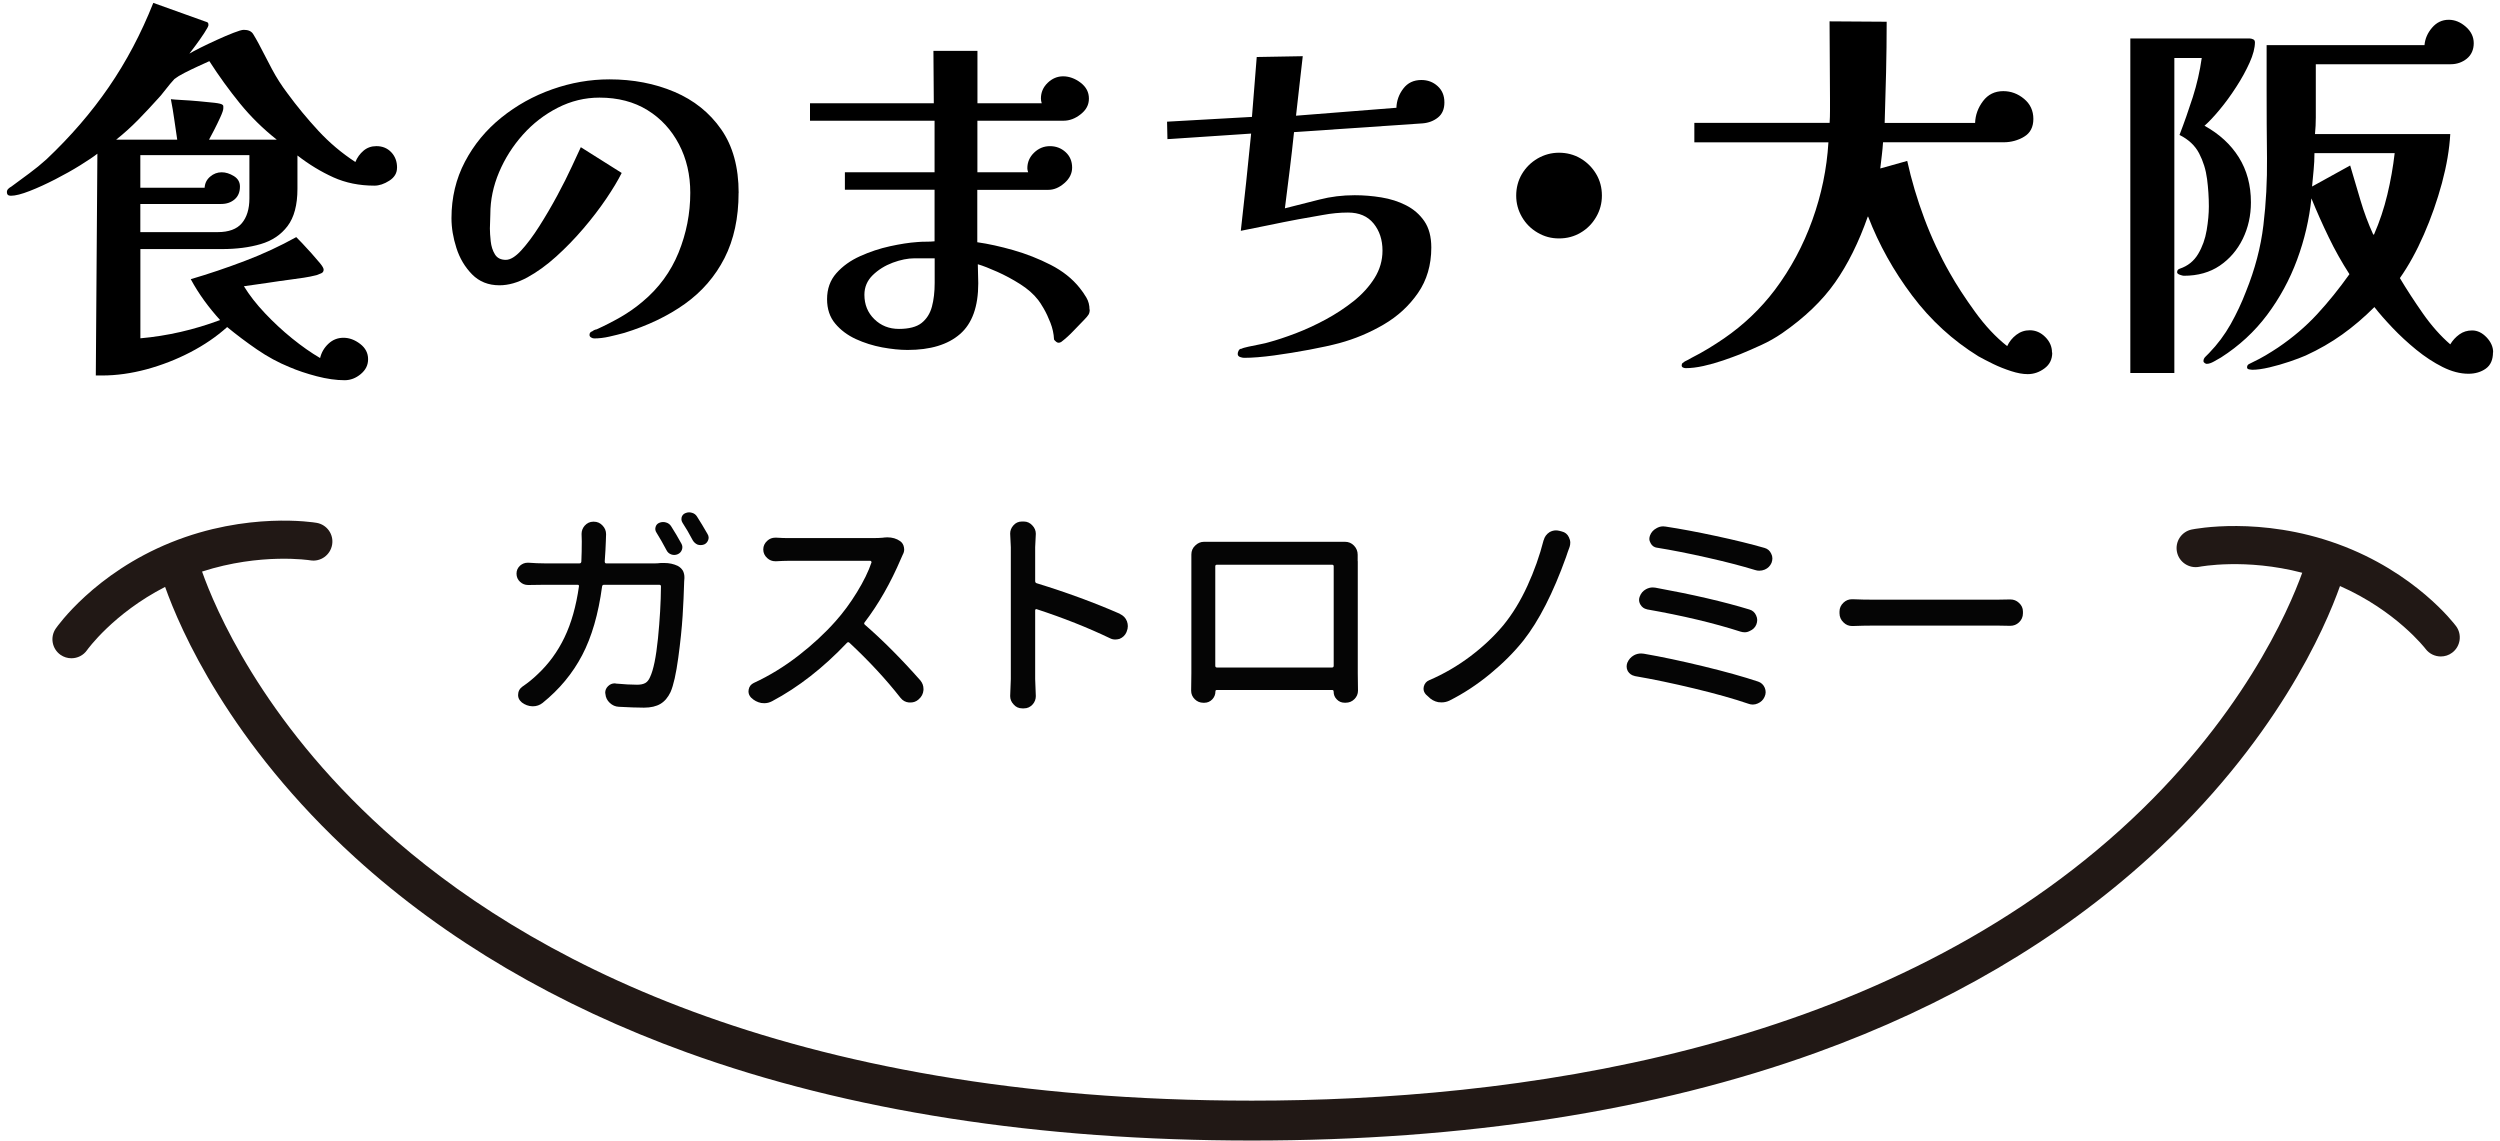<?xml version="1.0" encoding="UTF-8"?><svg id="_レイヤー_1" xmlns="http://www.w3.org/2000/svg" viewBox="0 0 460 210"><defs><style>.cls-1{fill:#000;}.cls-1,.cls-2,.cls-3{stroke-width:0px;}.cls-2{fill:#050505;}.cls-3{fill:#211815;}</style></defs><path class="cls-1" d="M73.05,30.88c0,.97-.47,1.76-1.42,2.37-.95.61-1.86.91-2.74.91-2.77,0-5.29-.51-7.55-1.53-2.26-1.02-4.47-2.36-6.61-4.02v6.13c0,2.97-.61,5.26-1.82,6.86-1.22,1.61-2.87,2.71-4.96,3.32-2.09.61-4.45.91-7.08.91h-15.04v16.42c4.96-.44,9.85-1.56,14.67-3.36-1.02-1.12-2-2.31-2.92-3.58-.92-1.27-1.75-2.58-2.48-3.94,3.31-.97,6.63-2.09,9.96-3.36,3.33-1.26,6.48-2.73,9.45-4.38.19.19.56.57,1.1,1.13.53.56,1.11,1.18,1.71,1.86.61.68,1.13,1.29,1.57,1.82.44.54.66.93.66,1.17,0,.34-.16.57-.47.69-.32.12-.6.23-.84.33-.78.2-1.56.35-2.34.47-.78.12-1.56.23-2.34.33-1.46.19-2.91.4-4.34.62-1.44.22-2.88.43-4.34.62,1.02,1.66,2.31,3.31,3.87,4.96,1.56,1.65,3.22,3.2,5,4.64,1.78,1.44,3.49,2.64,5.15,3.61.24-1.02.75-1.9,1.53-2.63.78-.73,1.7-1.1,2.77-1.1s2.09.38,3.07,1.13,1.46,1.69,1.46,2.81-.45,1.98-1.35,2.74c-.9.75-1.89,1.13-2.96,1.13-1.56,0-3.27-.24-5.15-.73-1.87-.49-3.54-1.05-5-1.68-2.04-.83-4.04-1.91-5.99-3.25-1.95-1.34-3.77-2.71-5.48-4.12-1.95,1.75-4.21,3.3-6.79,4.64-2.58,1.34-5.27,2.38-8.07,3.14-2.8.75-5.51,1.13-8.14,1.13h-1.17l.29-40.81c-.68.54-1.73,1.24-3.14,2.12-1.41.88-2.95,1.74-4.6,2.59-1.66.85-3.22,1.57-4.71,2.15-1.48.58-2.64.88-3.47.88-.49,0-.73-.22-.73-.66,0-.24.08-.45.26-.62.17-.17.35-.3.55-.4,1.12-.83,2.23-1.64,3.32-2.45,1.09-.8,2.15-1.67,3.17-2.59,4.43-4.19,8.25-8.61,11.46-13.29,3.21-4.67,5.94-9.83,8.18-15.48l9.56,3.43c.19.05.34.11.44.18.1.07.15.23.15.47,0,.19-.26.68-.77,1.46-.51.78-1.05,1.55-1.61,2.3-.56.76-.94,1.25-1.13,1.5.39-.24,1.05-.6,1.97-1.06.92-.46,1.95-.95,3.07-1.46,1.12-.51,2.14-.95,3.07-1.31.92-.36,1.56-.55,1.9-.55.83,0,1.4.26,1.72.77.32.51.64,1.08.99,1.72.83,1.61,1.65,3.19,2.48,4.75.83,1.56,1.78,3.04,2.85,4.45,1.75,2.39,3.64,4.67,5.66,6.86,2.02,2.19,4.29,4.11,6.83,5.77.34-.83.84-1.52,1.5-2.08.66-.56,1.45-.84,2.37-.84,1.12,0,2.03.38,2.74,1.13.71.75,1.06,1.69,1.06,2.81ZM50.93,25.7c-2.53-2-4.79-4.22-6.79-6.68-2-2.46-3.87-5.05-5.62-7.77-.54.24-1.23.56-2.08.95-.85.39-1.68.79-2.48,1.2-.8.41-1.42.79-1.86,1.13-.15.15-.41.45-.8.91-.39.46-.78.95-1.17,1.46-.39.51-.71.89-.95,1.13-1.22,1.36-2.47,2.7-3.76,4.02-1.29,1.31-2.64,2.53-4.05,3.65h11.24c-.2-1.27-.38-2.52-.55-3.76-.17-1.24-.38-2.47-.62-3.69.39.05,1.06.1,2.01.15.95.05,1.97.12,3.07.22,1.09.1,2.07.2,2.92.29.85.1,1.35.22,1.5.37.1.05.15.15.15.29v.36c0,.29-.18.84-.55,1.64s-.75,1.61-1.17,2.41c-.41.8-.72,1.38-.91,1.72h12.48ZM45.89,28.55h-20.07v5.99h11.83c.05-.83.39-1.51,1.02-2.04.63-.54,1.34-.8,2.12-.8.73,0,1.47.23,2.23.69.75.46,1.13,1.11,1.13,1.93,0,1.02-.33,1.81-.99,2.37-.66.56-1.47.84-2.45.84h-14.89v5.18h14.23c2.04,0,3.53-.55,4.45-1.64.92-1.1,1.39-2.62,1.39-4.56v-7.96Z"/><path class="cls-1" d="M135.9,35.48c0,4.62-.87,8.63-2.59,12.01-1.73,3.38-4.16,6.19-7.3,8.43-3.14,2.24-6.85,4.01-11.13,5.33-.88.24-1.8.47-2.77.69-.97.22-1.9.33-2.77.33-.2,0-.39-.06-.58-.18-.2-.12-.29-.28-.29-.47,0-.34.17-.56.51-.66.24-.19.51-.32.8-.36,1.51-.68,2.98-1.44,4.42-2.26,1.43-.83,2.79-1.78,4.05-2.85,2.97-2.48,5.17-5.49,6.61-9.02,1.43-3.53,2.15-7.19,2.15-10.99,0-3.31-.69-6.29-2.08-8.94-1.39-2.65-3.32-4.75-5.8-6.28-2.48-1.53-5.43-2.3-8.83-2.3-2.68,0-5.23.62-7.67,1.86-2.43,1.24-4.58,2.9-6.42,4.96-1.85,2.07-3.31,4.37-4.38,6.9-1.07,2.53-1.61,5.11-1.61,7.74,0,.44-.01.88-.04,1.31-.03.44-.04.88-.04,1.31,0,.63.05,1.41.15,2.34.1.92.35,1.73.77,2.41.41.68,1.08,1.02,2.01,1.02.83,0,1.78-.58,2.85-1.75,1.07-1.17,2.18-2.65,3.32-4.45,1.14-1.8,2.24-3.67,3.29-5.62,1.05-1.95,1.95-3.73,2.7-5.37.75-1.63,1.3-2.81,1.64-3.54l7.52,4.74c-.68,1.36-1.63,2.95-2.85,4.75-1.22,1.8-2.62,3.63-4.2,5.48-1.58,1.85-3.25,3.57-5,5.15-1.75,1.58-3.52,2.86-5.29,3.83-1.78.97-3.49,1.46-5.15,1.46-2.04,0-3.72-.67-5.04-2.01-1.31-1.34-2.28-2.96-2.88-4.85-.61-1.9-.91-3.72-.91-5.48,0-3.8.83-7.26,2.48-10.4,1.65-3.14,3.88-5.84,6.68-8.1,2.8-2.26,5.92-4,9.38-5.22,3.46-1.22,6.96-1.83,10.51-1.83,4.38,0,8.37.77,11.97,2.3,3.6,1.53,6.47,3.83,8.61,6.9,2.14,3.07,3.21,6.96,3.21,11.68Z"/><path class="cls-1" d="M200.51,56.94c0,.39-.07.71-.22.95-.15.24-.41.56-.8.95-.63.63-1.3,1.33-2.01,2.08-.71.75-1.45,1.42-2.23,2.01-.34.19-.65.18-.91-.04-.27-.22-.4-.38-.4-.47-.05-1.02-.27-2.03-.66-3.03-.39-1-.8-1.87-1.24-2.63-.44-.75-.78-1.28-1.02-1.57-.83-1.07-1.93-2.04-3.32-2.92-1.39-.88-2.79-1.63-4.2-2.26-1.41-.63-2.6-1.1-3.58-1.39,0,.58.01,1.18.04,1.79.02.61.04,1.18.04,1.72,0,4.28-1.12,7.4-3.36,9.34-2.24,1.95-5.45,2.92-9.64,2.92-1.41,0-2.97-.16-4.67-.47-1.7-.32-3.32-.83-4.85-1.53-1.53-.71-2.8-1.65-3.8-2.85-1-1.19-1.5-2.69-1.5-4.49,0-1.9.57-3.49,1.71-4.78,1.14-1.29,2.6-2.34,4.38-3.14,1.78-.8,3.6-1.41,5.48-1.82,1.87-.41,3.54-.67,5-.77.54-.05,1.08-.07,1.64-.07s1.08-.02,1.57-.07v-9.49h-16.5v-3.21h16.5v-9.49h-22.92v-3.21h22.78l-.07-9.64h8.1v9.64h11.83c-.1-.29-.15-.58-.15-.88,0-1.12.41-2.08,1.24-2.88.83-.8,1.78-1.2,2.85-1.2s2.19.39,3.21,1.17c1.02.78,1.53,1.75,1.53,2.92s-.5,2.08-1.5,2.88c-1,.8-2.06,1.2-3.18,1.2h-15.84v9.49h9.34c-.1-.29-.15-.53-.15-.73,0-1.12.41-2.08,1.24-2.88.83-.8,1.8-1.2,2.92-1.2s2.08.37,2.88,1.1,1.2,1.68,1.2,2.85c0,1.07-.47,2.02-1.42,2.85-.95.83-1.93,1.24-2.96,1.24h-13.07v9.64c2.04.29,4.26.78,6.64,1.46,2.38.68,4.67,1.58,6.86,2.7,2.19,1.12,3.97,2.53,5.33,4.23.44.54.85,1.13,1.24,1.79.39.66.58,1.4.58,2.23ZM171.97,47.53h-3.72c-1.22,0-2.54.27-3.98.8-1.44.54-2.66,1.3-3.69,2.3-1.02,1-1.53,2.2-1.53,3.61,0,1.8.61,3.3,1.83,4.49,1.22,1.19,2.72,1.79,4.53,1.79s3.24-.36,4.16-1.09c.92-.73,1.56-1.73,1.9-2.99.34-1.26.51-2.73.51-4.38v-4.53Z"/><path class="cls-1" d="M265.77,18.84c0,1.22-.39,2.14-1.17,2.77-.78.63-1.73,1-2.85,1.09l-23.65,1.61c-.24,2.34-.51,4.67-.8,7.01l-.88,7.01c2.14-.53,4.26-1.07,6.35-1.61,2.09-.54,4.26-.8,6.5-.8,1.61,0,3.24.13,4.89.4,1.65.27,3.18.75,4.56,1.46,1.39.71,2.51,1.68,3.36,2.92s1.28,2.86,1.28,4.85c0,3.21-.82,6-2.45,8.36-1.63,2.36-3.74,4.3-6.31,5.8-2.58,1.51-5.3,2.65-8.18,3.43-1.46.39-3.29.79-5.47,1.2-2.19.41-4.37.77-6.53,1.06-2.17.29-4,.44-5.51.44-.2,0-.44-.05-.73-.15-.29-.1-.44-.29-.44-.58,0-.19.06-.4.18-.62.12-.22.3-.33.55-.33.15-.1.56-.22,1.24-.37.68-.15,1.4-.29,2.15-.44.75-.15,1.28-.27,1.57-.37,1.46-.39,3.11-.94,4.96-1.64,1.85-.71,3.7-1.56,5.55-2.56,1.85-1,3.56-2.13,5.15-3.39,1.58-1.27,2.86-2.68,3.83-4.23.97-1.56,1.46-3.24,1.46-5.04,0-2-.55-3.66-1.64-5-1.09-1.34-2.66-2.01-4.71-2.01-1.51,0-3.04.15-4.6.44s-3.07.56-4.53.8c-1.8.34-3.58.69-5.33,1.06-1.75.37-3.5.72-5.26,1.06.34-3.02.67-6.01.99-8.98.32-2.97.62-5.94.91-8.91l-15.4,1.02-.07-3.21,15.62-.88.88-11.02,8.47-.15c-.2,1.8-.4,3.61-.62,5.44-.22,1.83-.43,3.66-.62,5.51l18.47-1.46c.05-1.31.47-2.49,1.28-3.54.8-1.05,1.91-1.57,3.32-1.57,1.17,0,2.17.38,2.99,1.13.83.75,1.24,1.74,1.24,2.96Z"/><path class="cls-1" d="M294.75,35.99c0,1.41-.35,2.73-1.06,3.94-.71,1.22-1.65,2.18-2.85,2.88-1.19.71-2.52,1.06-3.98,1.06s-2.73-.35-3.94-1.06c-1.22-.71-2.18-1.67-2.88-2.88-.71-1.22-1.06-2.53-1.06-3.94s.35-2.79,1.06-3.98c.71-1.19,1.67-2.14,2.88-2.85,1.22-.7,2.53-1.06,3.94-1.06s2.79.35,3.98,1.06c1.19.71,2.14,1.66,2.85,2.85.71,1.19,1.06,2.52,1.06,3.98Z"/><path class="cls-1" d="M377.61,64.9c0,1.22-.47,2.18-1.42,2.88-.95.71-1.98,1.06-3.1,1.06-.88,0-1.89-.18-3.03-.55-1.14-.37-2.24-.8-3.29-1.31-1.05-.51-1.96-.99-2.74-1.42-4.72-2.92-8.79-6.64-12.19-11.17-3.41-4.53-6.11-9.37-8.1-14.53h-.07c-1.66,4.72-3.66,8.76-6.02,12.12-2.36,3.36-5.61,6.47-9.75,9.34-1.22.83-2.48,1.55-3.8,2.15-1.31.61-2.63,1.18-3.94,1.72-.88.34-1.91.72-3.1,1.13-1.19.41-2.4.75-3.61,1.02-1.22.27-2.31.4-3.29.4-.15,0-.3-.04-.47-.11-.17-.07-.26-.21-.26-.4s.06-.34.18-.44c.12-.1.26-.2.4-.29.24-.1.46-.21.66-.33.19-.12.39-.23.58-.33,1.07-.54,2.1-1.11,3.1-1.72,1-.61,1.96-1.23,2.88-1.86,3.6-2.48,6.72-5.45,9.34-8.91,2.92-3.89,5.22-8.18,6.9-12.85,1.68-4.67,2.67-9.44,2.96-14.31h-24.67v-3.58h24.89c.05-.73.07-1.46.07-2.19v-2.19c0-2.38-.01-4.77-.04-7.15-.02-2.38-.04-4.77-.04-7.15l10.51.07c0,3.12-.04,6.22-.11,9.31-.07,3.09-.16,6.19-.26,9.31h16.64c.05-1.46.54-2.8,1.46-4.02.92-1.22,2.17-1.83,3.72-1.83,1.41,0,2.69.47,3.83,1.42,1.14.95,1.71,2.18,1.71,3.69s-.57,2.6-1.71,3.28c-1.14.68-2.4,1.02-3.76,1.02h-22.19c-.05.78-.12,1.57-.22,2.37-.1.8-.2,1.62-.29,2.45l4.96-1.39c.78,3.55,1.83,7.08,3.14,10.58,1.31,3.5,2.87,6.84,4.67,10,1.26,2.24,2.82,4.64,4.67,7.19,1.85,2.56,3.82,4.66,5.91,6.31.39-.83.95-1.52,1.68-2.08.73-.56,1.56-.84,2.48-.84,1.07,0,2.02.41,2.85,1.24.83.83,1.24,1.78,1.24,2.85Z"/><path class="cls-1" d="M414.91,7.74c0,1.07-.33,2.34-.99,3.8-.66,1.46-1.47,2.95-2.45,4.45-.97,1.51-1.98,2.9-3.03,4.16-1.05,1.27-1.98,2.26-2.81,2.99,2.73,1.51,4.83,3.44,6.31,5.8,1.48,2.36,2.23,5.12,2.23,8.29,0,2.43-.5,4.67-1.5,6.72-1,2.04-2.41,3.69-4.23,4.93-1.83,1.24-4.03,1.86-6.61,1.86-.15,0-.39-.06-.73-.18-.34-.12-.51-.28-.51-.47,0-.34.17-.56.51-.66,1.46-.49,2.58-1.39,3.36-2.7s1.3-2.77,1.57-4.38.4-3.07.4-4.38c0-1.65-.11-3.33-.33-5.04-.22-1.7-.71-3.27-1.46-4.71-.75-1.44-1.96-2.57-3.61-3.39.88-2.29,1.69-4.61,2.45-6.97.75-2.36,1.3-4.76,1.64-7.19h-5.04v57.96h-8.1V7.08h21.97c.19,0,.4.05.62.15.22.1.33.27.33.51ZM458.71,64.83c0,1.36-.44,2.36-1.31,2.99-.88.63-1.95.95-3.21.95-1.51,0-3.09-.41-4.75-1.24-1.65-.83-3.27-1.89-4.85-3.18-1.58-1.29-3.04-2.64-4.38-4.05-1.34-1.41-2.45-2.68-3.32-3.8-1.9,1.9-3.87,3.58-5.91,5.04s-4.28,2.75-6.72,3.87c-.78.34-1.78.72-2.99,1.13-1.22.41-2.45.77-3.69,1.06s-2.3.44-3.17.44c-.1,0-.28-.02-.55-.07-.27-.05-.4-.17-.4-.37,0-.29.12-.5.37-.62.24-.12.46-.23.66-.33.83-.39,1.63-.82,2.41-1.28.78-.46,1.53-.94,2.26-1.42,2.73-1.85,5.12-3.89,7.19-6.13,2.07-2.24,4.05-4.7,5.95-7.37-1.41-2.19-2.69-4.46-3.83-6.83-1.14-2.36-2.2-4.73-3.17-7.12-.39,3.84-1.27,7.6-2.63,11.28-1.36,3.68-3.2,7.06-5.51,10.15-2.31,3.09-5.15,5.71-8.5,7.85-.34.19-.77.44-1.28.73s-.96.44-1.35.44c-.1,0-.22-.05-.37-.15-.15-.1-.22-.22-.22-.37,0-.29.12-.56.37-.8.24-.24.46-.46.66-.66,1.56-1.61,2.88-3.38,3.98-5.33,1.09-1.95,2.03-3.94,2.81-5.99,1.65-4.09,2.73-8.16,3.21-12.23.49-4.06.7-8.16.66-12.3-.05-4.14-.07-8.35-.07-12.63v-8.18h29.05c.1-1.17.56-2.24,1.39-3.21.83-.97,1.85-1.46,3.07-1.46,1.12,0,2.17.43,3.14,1.28.97.85,1.46,1.86,1.46,3.03s-.43,2.17-1.28,2.85c-.85.68-1.84,1.02-2.96,1.02h-24.82v9.82c0,1-.05,2.01-.15,3.03h24.89c-.15,2.77-.66,5.78-1.53,9.02-.88,3.24-1.98,6.39-3.32,9.45-1.34,3.07-2.81,5.74-4.42,8.03,1.22,2.04,2.62,4.2,4.2,6.46,1.58,2.26,3.27,4.17,5.07,5.73.44-.73,1-1.34,1.68-1.83.68-.49,1.46-.73,2.34-.73.97,0,1.86.43,2.67,1.28.8.85,1.2,1.76,1.2,2.74ZM425.86,28.18c0,1.02-.05,2.04-.15,3.07-.1,1.02-.2,2.04-.29,3.07l7.01-3.87c.63,2.14,1.27,4.28,1.9,6.42.63,2.14,1.41,4.23,2.34,6.28h.15c1.02-2.34,1.84-4.78,2.45-7.34.61-2.55,1.06-5.1,1.35-7.63h-14.75Z"/><path class="cls-2" d="M111.28,103.34c0,.22.1.33.29.33h8.78c.41,0,.83-.03,1.27-.08h.62c.9,0,1.72.18,2.46.53.41.22.74.53.98.94.16.36.25.72.25,1.11v.25c0,.19-.01.37-.04.53-.06,2.08-.15,4.21-.29,6.4-.14,2.19-.4,4.75-.8,7.69-.4,2.94-.87,5.04-1.42,6.3-.47.98-1.08,1.71-1.85,2.17-.77.46-1.78.7-3.04.7s-2.75-.06-4.63-.16c-.63-.03-1.18-.27-1.66-.72s-.75-.99-.8-1.62c-.03-.08-.04-.16-.04-.25,0-.46.18-.87.53-1.21.35-.34.76-.51,1.23-.51.08,0,.15.01.21.04,1.53.14,2.83.21,3.9.21.63,0,1.13-.1,1.5-.31s.66-.57.88-1.09c.63-1.31,1.11-3.68,1.46-7.12.34-3.43.53-6.62.55-9.58,0-.19-.11-.29-.33-.29h-10.13c-.22,0-.34.1-.37.29-.68,5.09-1.91,9.31-3.67,12.67s-4.19,6.29-7.28,8.78c-.52.41-1.12.62-1.8.62h-.08c-.71-.03-1.35-.26-1.93-.7l-.08-.08c-.41-.35-.62-.78-.62-1.27,0-.66.26-1.18.78-1.56,1.04-.71,1.97-1.46,2.79-2.26,2.05-1.91,3.71-4.18,4.96-6.79,1.26-2.61,2.15-5.75,2.67-9.41.03-.19-.06-.29-.25-.29h-6.11c-1.01,0-1.98.01-2.91.04h-.08c-.57,0-1.07-.19-1.48-.57-.44-.41-.66-.92-.66-1.52s.22-1.07.66-1.48c.41-.35.88-.53,1.39-.53h.16c1.07.08,2.04.12,2.91.12h6.48c.19,0,.3-.11.33-.33.05-1.18.08-2.42.08-3.73l-.04-1.35c0-.57.19-1.08.57-1.52.44-.49.97-.74,1.6-.74h.08c.66,0,1.2.25,1.64.74.41.44.62.96.62,1.56l-.04,1.23c-.03,1.01-.1,2.28-.21,3.81ZM125.39,100.05c.19.36.22.72.08,1.11-.14.38-.4.66-.78.82-.38.16-.77.18-1.17.04-.4-.14-.69-.4-.88-.78-.63-1.2-1.25-2.28-1.85-3.24-.22-.33-.27-.68-.16-1.05.11-.37.34-.62.7-.76.38-.16.79-.18,1.21-.06s.74.36.96.72c.63.98,1.26,2.05,1.89,3.2ZM125.59,96.2c-.14-.22-.21-.44-.21-.66,0-.11.01-.23.04-.37.11-.35.33-.6.66-.74.25-.11.48-.16.7-.16.16,0,.34.03.53.08.41.11.72.34.94.7.63.98,1.27,2.05,1.93,3.2.14.22.21.44.21.66,0,.16-.03.31-.08.45-.14.38-.38.66-.74.82-.22.08-.44.12-.66.12-.16,0-.34-.03-.53-.08-.38-.16-.68-.42-.9-.78-.68-1.29-1.31-2.36-1.89-3.24Z"/><path class="cls-2" d="M162.59,98.91c.25-.03.46-.04.66-.04.93,0,1.72.23,2.38.7.38.27.62.66.7,1.15.03.14.04.26.04.37,0,.33-.08.64-.25.94-.14.3-.25.55-.33.74-1.91,4.48-4.14,8.39-6.69,11.73-.14.16-.12.31.04.45,3.34,2.9,6.74,6.32,10.21,10.25.38.47.57.98.57,1.56v.21c-.06.68-.34,1.24-.86,1.68l-.08.08c-.41.35-.89.53-1.44.53h-.29c-.63-.06-1.15-.34-1.56-.86-2.68-3.42-5.81-6.79-9.39-10.13-.16-.14-.31-.14-.45,0-4.35,4.59-8.94,8.18-13.78,10.75-.47.25-.94.37-1.44.37-.19,0-.38-.01-.57-.04-.71-.14-1.33-.47-1.85-.98l-.04-.04c-.3-.33-.45-.7-.45-1.11,0-.11.01-.23.04-.37.11-.55.42-.94.94-1.19,2.84-1.31,5.57-2.98,8.18-5,2.61-2.02,4.9-4.14,6.87-6.36,1.39-1.56,2.71-3.34,3.94-5.35s2.12-3.83,2.67-5.48c0-.05-.02-.12-.06-.18-.04-.07-.1-.1-.18-.1h-15.09c-.57,0-1.31.03-2.21.08h-.16c-.57,0-1.07-.19-1.48-.57-.49-.44-.74-.97-.74-1.6s.25-1.16.74-1.6c.41-.38.9-.57,1.48-.57h.16c.9.06,1.64.08,2.21.08h15.59c.71,0,1.37-.03,1.97-.08Z"/><path class="cls-2" d="M206.05,112.97c.63.27,1.07.72,1.31,1.35.11.3.16.6.16.9,0,.33-.07.66-.21.98l-.04.12c-.25.57-.67.98-1.27,1.23-.27.08-.55.12-.82.12-.33,0-.66-.08-.98-.25-4.05-1.94-8.53-3.72-13.45-5.33-.05-.03-.12-.02-.18.02-.07.04-.1.1-.1.18v12.67l.12,3.12c0,.57-.19,1.08-.57,1.52-.44.49-.97.74-1.6.74h-.33c-.66,0-1.19-.25-1.6-.74-.41-.44-.62-.94-.62-1.52l.12-3.12v-24.28l-.12-2.5c0-.55.19-1.04.57-1.48.41-.49.94-.74,1.6-.74h.33c.63,0,1.16.25,1.6.74.41.44.62.94.62,1.52l-.12,2.46v6.23c0,.22.1.36.29.41,5.44,1.67,10.54,3.54,15.3,5.62Z"/><path class="cls-2" d="M249.83,103.25v20.63l.04,3.2c0,.6-.22,1.12-.66,1.56s-.97.66-1.6.66h-.21c-.57,0-1.05-.21-1.44-.62-.38-.38-.57-.85-.57-1.39,0-.22-.08-.33-.25-.33h-21.25c-.16,0-.25.08-.25.25,0,.57-.2,1.07-.59,1.48-.4.41-.88.62-1.46.62h-.16c-.63,0-1.16-.22-1.6-.66s-.66-.96-.66-1.56l.04-3.2v-21.86c0-.66.23-1.2.7-1.64.46-.46,1.01-.7,1.64-.7h25.92c.66,0,1.21.23,1.66.7.45.47.68,1.03.68,1.68v1.19ZM245.4,104.2c0-.19-.1-.29-.29-.29h-21.21c-.19,0-.29.1-.29.29v18.29c0,.22.1.33.29.33h21.21c.19,0,.29-.11.29-.33v-18.29Z"/><path class="cls-2" d="M284.04,99.4c.16-.63.52-1.12,1.07-1.48.38-.22.78-.33,1.19-.33.19,0,.4.03.62.08l.45.12c.6.14,1.04.49,1.31,1.07.16.33.25.66.25.98,0,.27-.04.53-.12.78-.08.22-.2.54-.35.96-.15.42-.25.73-.31.92-2.38,6.62-4.99,11.73-7.83,15.34-1.7,2.13-3.74,4.18-6.13,6.15-2.39,1.97-4.89,3.61-7.49,4.92-.46.22-.94.33-1.44.33-.19,0-.4-.01-.62-.04-.71-.14-1.33-.48-1.85-1.03l-.41-.37c-.3-.33-.45-.68-.45-1.07,0-.14.01-.26.04-.37.14-.57.46-.97.98-1.19,2.68-1.15,5.2-2.61,7.57-4.39,2.36-1.78,4.41-3.71,6.13-5.78,1.67-2.05,3.13-4.45,4.39-7.2s2.26-5.56,2.99-8.43Z"/><path class="cls-2" d="M300.78,124.38c-.55-.11-.97-.41-1.27-.9-.14-.27-.21-.55-.21-.82,0-.25.04-.48.12-.7.25-.6.66-1.07,1.23-1.39.41-.22.85-.33,1.31-.33.16,0,.33.01.49.04,3.31.57,6.96,1.35,10.97,2.32,4.01.97,7.36,1.91,10.07,2.81.57.19.98.57,1.23,1.15.11.27.16.55.16.82s-.07.56-.21.86c-.25.55-.66.94-1.23,1.19-.3.14-.62.21-.94.21-.27,0-.55-.06-.82-.16-2.62-.9-5.93-1.83-9.91-2.79-3.98-.96-7.65-1.72-11.01-2.3ZM303.03,112.11c-.52-.11-.92-.4-1.19-.86-.16-.27-.25-.56-.25-.86,0-.22.04-.42.12-.62.22-.6.6-1.05,1.15-1.35.41-.22.82-.33,1.23-.33.16,0,.33.01.49.04,6.89,1.26,12.66,2.6,17.31,4.02.57.16.98.52,1.23,1.07.14.3.21.59.21.86s-.06.55-.16.82c-.22.55-.62.94-1.19,1.19-.3.16-.62.25-.94.25-.25,0-.51-.04-.78-.12-4.95-1.59-10.69-2.95-17.23-4.1ZM304.92,100.79c-.55-.08-.94-.35-1.19-.82-.16-.27-.25-.55-.25-.82,0-.19.04-.4.12-.62.22-.57.6-1.01,1.15-1.31.41-.25.83-.37,1.27-.37.14,0,.29.01.45.04,2.71.41,5.8.99,9.29,1.74,3.49.75,6.46,1.48,8.92,2.19.57.16.98.52,1.23,1.07.14.27.21.56.21.86,0,.27-.06.55-.16.82-.25.57-.66.98-1.23,1.23-.33.14-.67.21-1.03.21-.25,0-.49-.04-.74-.12-2.41-.74-5.33-1.5-8.78-2.28s-6.54-1.39-9.27-1.83Z"/><path class="cls-2" d="M340.89,115.19h-.08c-.63,0-1.16-.22-1.6-.66-.49-.46-.74-1.03-.74-1.68v-.33c0-.63.25-1.18.74-1.64.44-.41.96-.62,1.56-.62h.12c1.34.06,2.61.08,3.81.08h22.8c.74,0,1.5-.01,2.3-.04h.12c.6,0,1.12.21,1.56.62.49.44.74.97.74,1.6v.33c0,.66-.25,1.22-.74,1.68-.44.41-.97.62-1.6.62h-.08c-.85-.03-1.6-.04-2.26-.04h-22.85c-1.23,0-2.5.03-3.81.08Z"/><path class="cls-3" d="M451.9,115.19c-.3-.4-7.48-9.9-21.75-15.09-14.22-5.17-26.36-2.77-26.87-2.67-1.89.39-3.1,2.23-2.72,4.12.38,1.89,2.23,3.11,4.12,2.74.1-.02,8.49-1.63,18.93,1.1-2.45,6.8-11.17,27.17-33.49,47.31-45.63,41.17-112.08,49.82-159.79,49.82-86.43,0-134.54-27.09-159.68-49.81-22.55-20.39-31.16-41-33.47-47.54,10.8-3.49,19.8-2.09,19.89-2.07,1.91.33,3.71-.96,4.04-2.87s-.96-3.71-2.87-4.03c-.51-.09-12.74-2.06-26.76,3.6-14.08,5.69-20.92,15.43-21.21,15.84-1.1,1.59-.7,3.76.88,4.86.61.42,1.3.62,1.99.62,1.11,0,2.2-.52,2.88-1.5.05-.07,4.81-6.73,14.36-11.63,2.74,7.73,11.79,28.71,34.96,49.8,16.66,15.16,37.21,27.23,61.1,35.88,29.69,10.74,64.65,16.19,103.89,16.19s74.21-5.45,103.93-16.19c23.9-8.64,44.48-20.71,61.17-35.87,23.4-21.26,32.45-42.4,35.13-49.97,10.34,4.56,15.67,11.47,15.74,11.56.69.92,1.74,1.4,2.81,1.4.73,0,1.46-.22,2.08-.69,1.55-1.15,1.87-3.35.72-4.9Z"/></svg>